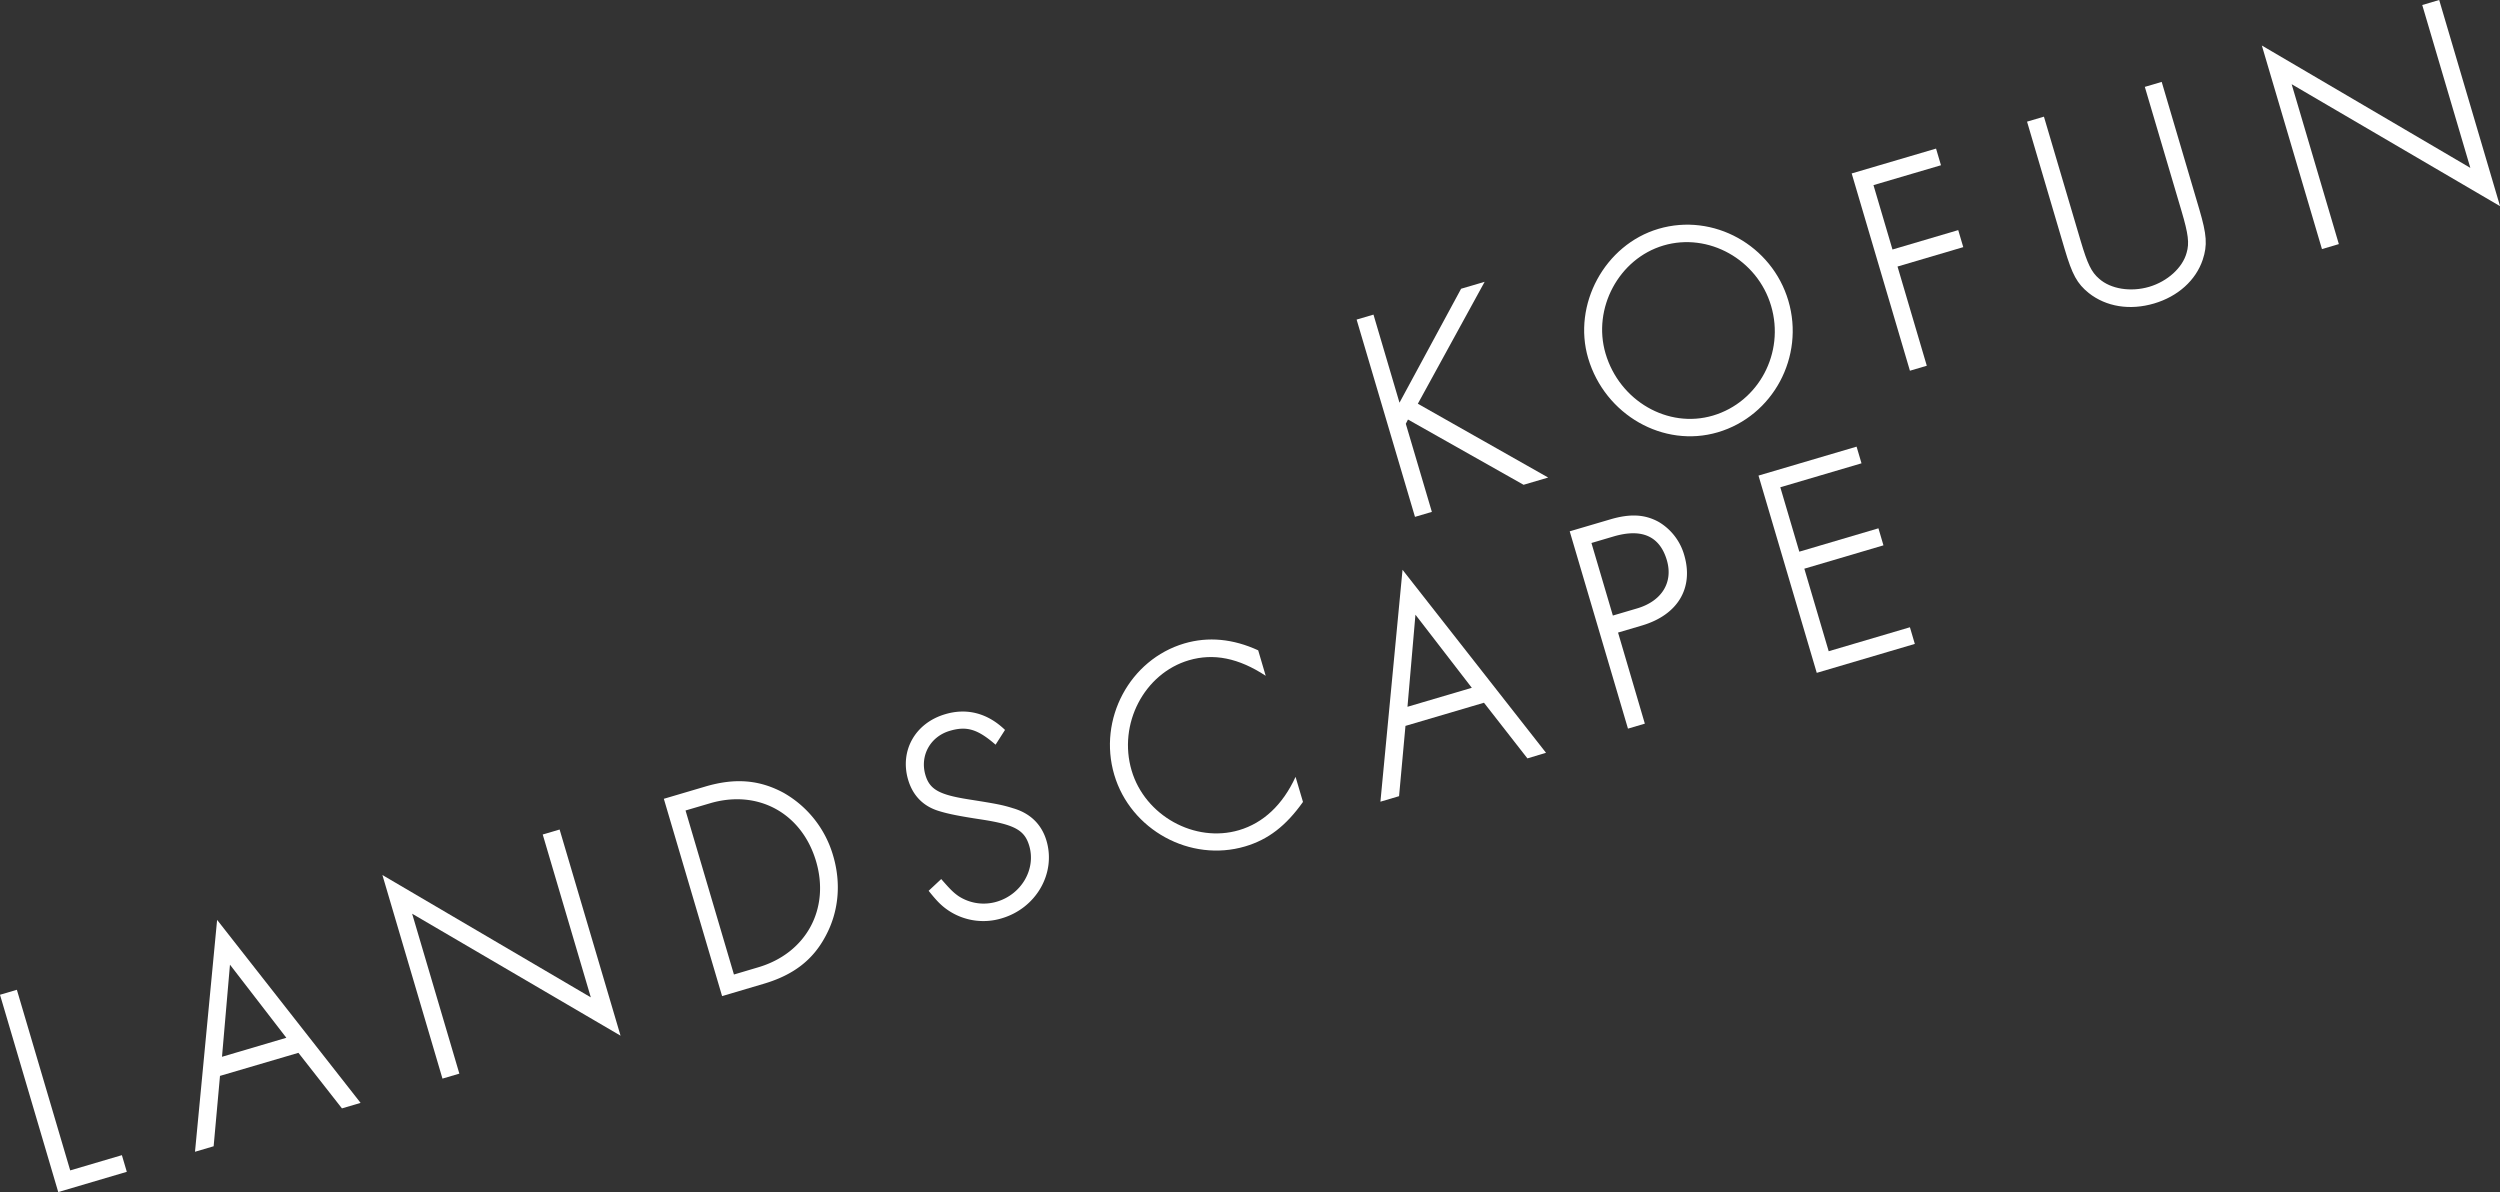 <svg xmlns="http://www.w3.org/2000/svg" width="1295.51" height="617.73" viewBox="0 0 1295.51 617.73"><rect x="0" y="0" width="1295.51" height="617.73" fill="#333333" stroke="none"/><defs><style>.cls-1{fill:#fff;}</style></defs><title>pct_txt</title><g id="レイヤー_2" data-name="レイヤー 2"><g id="レイヤー_1-2" data-name="レイヤー 1"><path class="cls-1" d="M757.15,149.63l12.2-3.6-34.62,63.19,67.54,38.24-12.75,3.76-59.9-33.82-1.13,2.21L742,265.26l-8.75,2.58L703,165.61l8.74-2.58,13.48,45.65Z"/><path class="cls-1" d="M926.74,155.86c8.55,29-7.93,59.69-36.53,68.14C862,232.33,831.7,215,823,185.65c-8.21-27.81,8.57-58.84,36.45-67.07C887.91,110.19,918.25,127.09,926.74,155.86ZM832,183.2c7.25,24.56,32.32,39.05,55.64,32.16,23.69-7,37.35-32.5,30.15-56.86-7.08-24-32.46-38.17-55.78-31.28C838.9,134.05,825.11,159.8,832,183.2Z"/><path class="cls-1" d="M970.84,95.93l9.85,33.37,34.07-10.06,2.61,8.83L983.3,138.12l15.17,51.41-8.74,2.58L959.55,89.88,1003.27,77l2.55,8.63Z"/><path class="cls-1" d="M1078.17,124.71c3.57,12.09,5.6,16.28,9.58,19.7,5.93,5.33,16.34,7.06,26,4.21,9.47-2.8,17.28-9.9,19.36-17.61,1.48-5,.91-9.65-2.66-21.73l-19-64.26,8.75-2.58,19.48,66c3.9,13.24,4.28,18.54,1.78,26.17-3.59,10.65-12.81,19-25.2,22.66-12.57,3.71-24.84,1.7-33.88-5.43-6-4.9-8.51-9.37-12.48-22.8l-19.48-66,8.75-2.58Z"/><path class="cls-1" d="M1172.09,23.58,1280.14,87l-24.92-84.4L1264,0l31.54,106.84-108-63.21L1212,126.49l-8.75,2.59Z"/><path class="cls-1" d="M36.38,606.51l26.78-7.9,2.55,8.63L30.18,617.73,0,515.49l8.74-2.58Z"/><path class="cls-1" d="M114,557.53,110.71,594l-9.66,2.85,11.46-120.16,74.35,94.83-9.66,2.85-22.56-28.79Zm5.17-57.63-4.13,47.73,33.34-9.85Z"/><path class="cls-1" d="M198.16,453.44l108,63.4-24.92-84.4,8.75-2.58L321.57,536.7l-108-63.21,24.47,82.87-8.75,2.58Z"/><path class="cls-1" d="M344,413.94l21.5-6.35c15.49-4.57,28.08-3.49,40.57,3.25a55,55,0,0,1,25.69,32.66c4.24,14.39,2.81,29-3.83,41.38-6.59,12.58-16.76,20.38-32.25,24.95l-21.49,6.35Zm48.95,87.31c24.78-7.31,37.24-30.18,29.94-54.92-7.37-24.94-30.06-37.42-55-30.05L355.25,420l25.08,85Z"/><path class="cls-1" d="M515.91,385.9c-9.32-8.09-15-9.76-23.71-7.18-10.2,3-15.59,12.95-12.64,22.92,2.21,7.48,7.17,10.19,22.33,12.59,14.75,2.32,17.7,2.91,23.16,4.63,8.88,2.59,14.75,8.37,17.24,16.81,5,16.88-5.33,34.94-23.19,40.21a32.63,32.63,0,0,1-27.27-3.83c-3.94-2.6-6.24-5-10.61-10.43l6.52-6.09c4.49,5.14,6.21,6.92,8.95,8.83a23.83,23.83,0,0,0,19.87,2.89c12.75-3.77,20.37-16.86,16.8-28.94-2.38-8.06-7.39-11-25-13.68-11.2-1.7-17.09-2.87-21.89-4.38-8-2.42-13.43-7.92-15.87-16.17-4.41-15,3.6-29.42,19.27-34,11.29-3.34,22-.46,30.93,8.17Z"/><path class="cls-1" d="M655.89,350.2c-14-9.21-27-11.82-39.81-8.05-23.13,6.83-36.81,33-29.67,57.14,6.91,23.4,32.71,37.68,55.67,30.9,12.57-3.71,22.65-13.15,29.28-27.62l3.85,13c-8.82,12.41-18,19.5-30,23.05-28.42,8.39-59.36-8.54-67.8-37.12-8.5-28.77,7.93-59.69,36.35-68.08C626.11,329.81,638.94,331,652,337Z"/><path class="cls-1" d="M728.32,376.16,725,412.58l-9.66,2.86,11.46-120.17,74.35,94.83L791.51,393,769,364.16Zm5.17-57.62-4.13,47.72,33.34-9.84Z"/><path class="cls-1" d="M852.36,375l-8.74,2.58L813.43,275.33l21-6.18c10.39-3.07,18-2.62,25.15,1.33a29.22,29.22,0,0,1,13.19,17.17c5,17.07-3.32,31-21.9,36.49l-12.39,3.66Zm-4-59.72c12.76-3.77,18.8-13.48,15.4-25-3.68-12.46-13-16.59-27.59-12.29l-11.48,3.39,11.1,37.6Z"/><path class="cls-1" d="M922.56,252.5l9.85,33.38,41-12.11,2.6,8.83-41,12.1,12.63,42.77,42.09-12.42,2.54,8.63-50.82,15L911.26,246.45l50.83-15,2.55,8.64Z"/></g></g></svg>